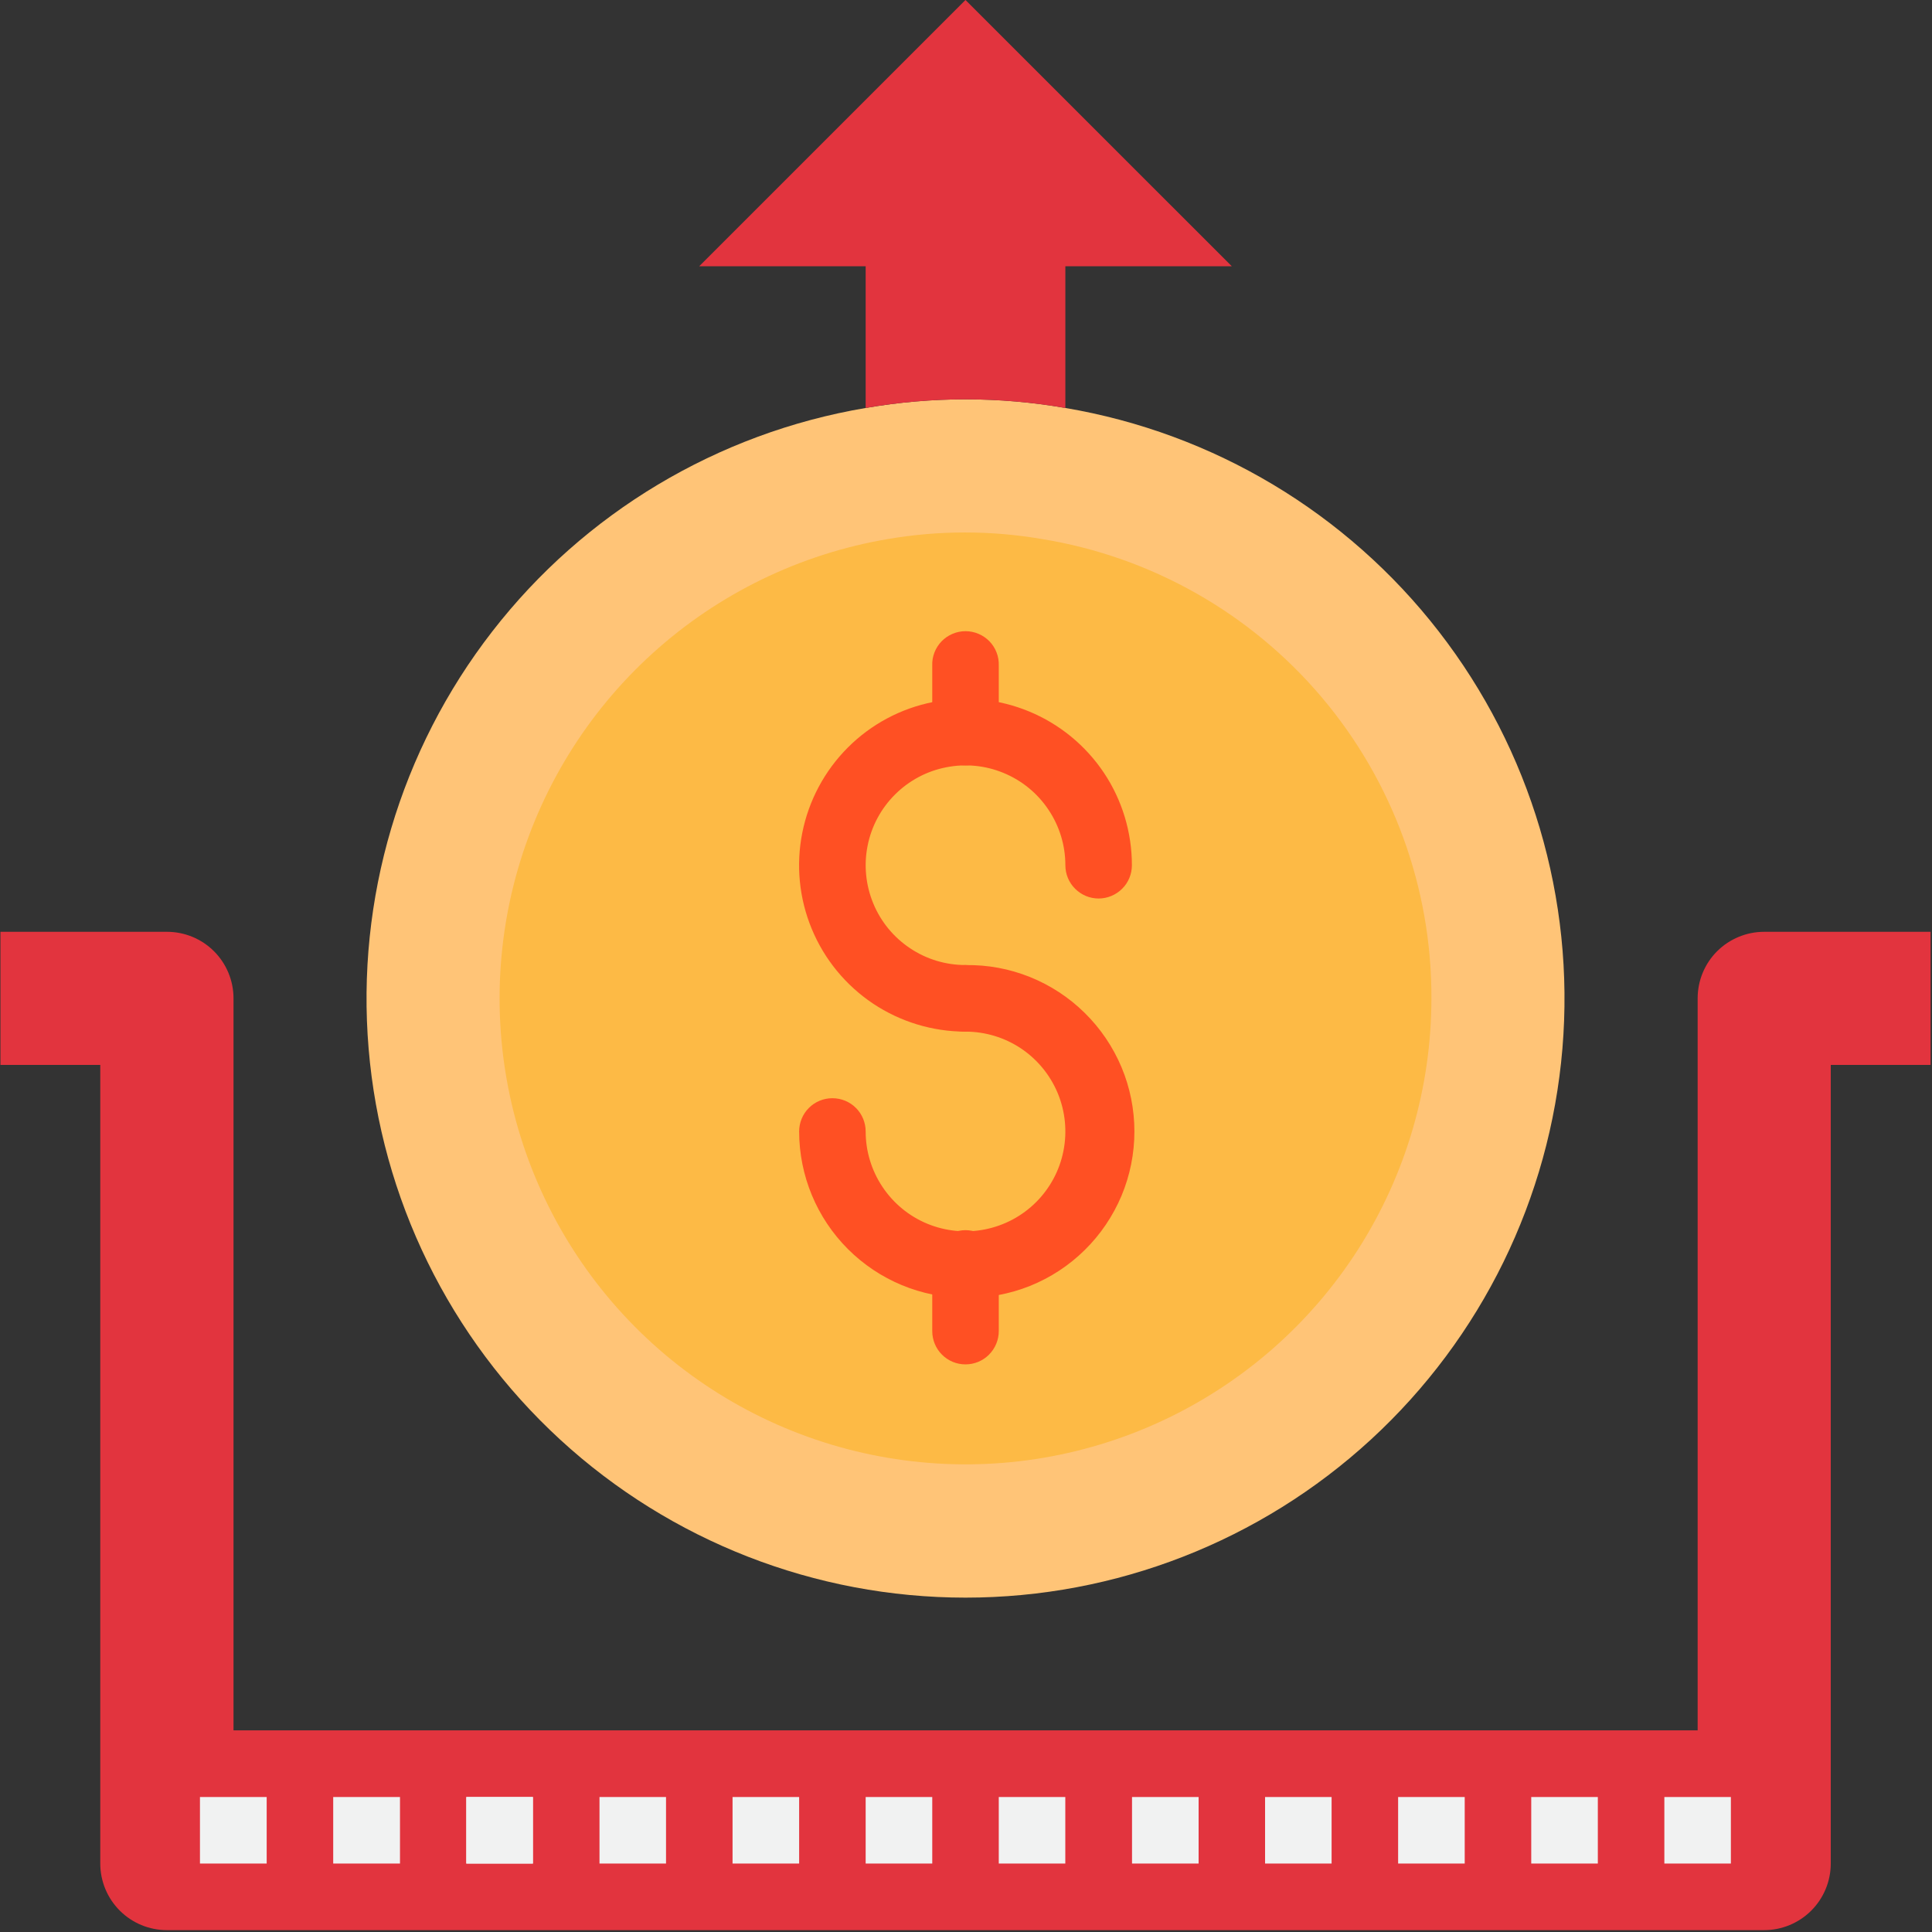 <svg width="30" height="30" viewBox="0 0 30 30" fill="none" xmlns="http://www.w3.org/2000/svg">
<rect x="0" y="0" width="30" height="30" fill="#333333" stroke="none"/>
<path d="M13.696 7.865C11.78 8.19 10.056 9.224 8.866 10.761C7.676 12.297 7.107 14.225 7.272 16.162C7.437 18.098 8.323 19.902 9.755 21.216C11.187 22.529 13.061 23.257 15.004 23.255C16.948 23.252 18.819 22.519 20.248 21.201C21.677 19.884 22.558 18.077 22.717 16.14C22.877 14.204 22.302 12.277 21.108 10.744C19.914 9.21 18.188 8.182 16.271 7.861C15.419 7.713 14.547 7.714 13.696 7.865ZM17.211 13.287C17.211 12.849 17.081 12.421 16.838 12.057C16.595 11.693 16.249 11.409 15.845 11.241C15.44 11.073 14.995 11.029 14.566 11.115C14.136 11.2 13.741 11.411 13.431 11.72C13.122 12.029 12.91 12.424 12.825 12.853C12.739 13.283 12.782 13.728 12.949 14.133C13.117 14.537 13.4 14.883 13.764 15.127C14.128 15.371 14.556 15.501 14.994 15.502C15.286 15.495 15.576 15.547 15.848 15.653C16.12 15.76 16.369 15.919 16.579 16.122C16.79 16.325 16.958 16.567 17.074 16.835C17.19 17.103 17.252 17.392 17.256 17.684C17.261 17.976 17.207 18.266 17.099 18.538C16.99 18.809 16.829 19.056 16.625 19.265C16.421 19.474 16.177 19.64 15.908 19.755C15.639 19.869 15.35 19.929 15.058 19.931H14.99C14.699 19.931 14.411 19.874 14.143 19.763C13.874 19.651 13.63 19.488 13.424 19.283C13.219 19.077 13.056 18.833 12.944 18.565C12.833 18.296 12.776 18.008 12.776 17.717C12.776 18.155 12.906 18.584 13.149 18.948C13.393 19.312 13.739 19.596 14.143 19.764C14.548 19.931 14.993 19.975 15.423 19.89C15.853 19.804 16.247 19.593 16.557 19.283C16.867 18.974 17.078 18.579 17.163 18.149C17.248 17.719 17.204 17.274 17.037 16.869C16.869 16.465 16.585 16.119 16.221 15.876C15.856 15.632 15.428 15.502 14.99 15.502C14.409 15.501 13.853 15.271 13.44 14.863C13.027 14.455 12.79 13.901 12.782 13.32C12.773 12.74 12.993 12.179 13.393 11.759C13.794 11.339 14.344 11.093 14.924 11.074H14.992C15.283 11.074 15.571 11.131 15.839 11.242C16.108 11.353 16.352 11.516 16.558 11.722C16.764 11.928 16.927 12.172 17.038 12.44C17.149 12.709 17.207 12.997 17.207 13.288H17.21L17.211 13.287Z" fill="#FDBA45"/>
<path d="M13.443 6.335C11.143 6.724 9.073 7.962 7.644 9.805C6.214 11.648 5.529 13.96 5.724 16.284C5.919 18.608 6.98 20.774 8.697 22.353C10.413 23.931 12.66 24.808 14.993 24.808C17.325 24.808 19.572 23.931 21.288 22.353C23.005 20.774 24.066 18.608 24.261 16.284C24.456 13.96 23.771 11.648 22.341 9.805C20.912 7.962 18.842 6.724 16.543 6.335C15.517 6.156 14.468 6.156 13.443 6.335ZM22.227 15.502C22.227 16.881 21.833 18.232 21.092 19.395C20.35 20.558 19.291 21.484 18.04 22.065C16.79 22.646 15.399 22.858 14.032 22.674C12.665 22.491 11.379 21.921 10.325 21.032C9.271 20.142 8.494 18.969 8.084 17.652C7.674 16.335 7.65 14.928 8.013 13.598C8.377 12.268 9.113 11.069 10.135 10.143C11.157 9.217 12.423 8.602 13.782 8.371C14.577 8.234 15.39 8.234 16.185 8.371C17.875 8.647 19.412 9.516 20.52 10.823C21.627 12.13 22.233 13.789 22.227 15.502Z" fill="#FFC477"/>
<path d="M14.992 6.201C15.512 6.201 16.031 6.246 16.543 6.335V4.134H19.127L14.992 0L10.858 4.134H13.442V6.335C13.954 6.246 14.473 6.201 14.992 6.201Z" fill="#E2343E"/>
<path d="M26.361 15.502V26.869H3.626V15.502C3.626 15.228 3.517 14.965 3.323 14.771C3.13 14.578 2.867 14.469 2.593 14.469H0.007V16.536H1.557V28.937C1.557 29.211 1.666 29.474 1.86 29.668C2.054 29.862 2.317 29.971 2.591 29.971H27.394C27.668 29.971 27.931 29.862 28.125 29.668C28.319 29.474 28.428 29.211 28.428 28.937V16.536H29.978V14.469H27.394C27.12 14.469 26.857 14.578 26.663 14.771C26.469 14.965 26.361 15.228 26.361 15.502Z" fill="#E2343E"/>
<path d="M3.105 27.904H4.141V28.937H3.105V27.904Z" fill="#F1F2F2"/>
<path d="M5.174 27.904H6.211V28.937H5.174V27.904Z" fill="#F1F2F2"/>
<path d="M7.241 27.904H8.275V28.937H7.241V27.904Z" fill="#F1F2F2"/>
<path d="M7.241 27.904H8.275V28.937H7.241V27.904Z" fill="#F1F2F2"/>
<path d="M9.309 27.904H10.342V28.937H9.309V27.904Z" fill="#F1F2F2"/>
<path d="M11.375 27.904H12.409V28.937H11.375V27.904Z" fill="#F1F2F2"/>
<path d="M13.442 27.904H14.476V28.937H13.442V27.904Z" fill="#F1F2F2"/>
<path d="M15.509 27.904H16.542V28.937H15.509V27.904Z" fill="#F1F2F2"/>
<path d="M17.578 27.904H18.612V28.937H17.578V27.904Z" fill="#F1F2F2"/>
<path d="M19.644 27.904H20.677V28.937H19.644V27.904Z" fill="#F1F2F2"/>
<path d="M21.71 27.904H22.744V28.937H21.71V27.904Z" fill="#F1F2F2"/>
<path d="M23.777 27.904H24.811V28.937H23.777V27.904Z" fill="#F1F2F2"/>
<path d="M25.844 27.904H26.877V28.937H25.844V27.904Z" fill="#F1F2F2"/>
<path d="M14.992 16.019C14.481 16.019 13.982 15.867 13.557 15.584C13.132 15.3 12.8 14.896 12.605 14.424C12.409 13.952 12.358 13.432 12.458 12.931C12.558 12.43 12.804 11.969 13.165 11.608C13.526 11.246 13.987 11 14.488 10.901C14.989 10.801 15.509 10.852 15.981 11.048C16.453 11.243 16.857 11.575 17.141 11.999C17.425 12.424 17.576 12.924 17.576 13.435C17.576 13.572 17.522 13.704 17.425 13.8C17.328 13.897 17.196 13.952 17.059 13.952C16.922 13.952 16.791 13.897 16.694 13.8C16.597 13.704 16.543 13.572 16.543 13.435C16.543 13.128 16.452 12.829 16.281 12.574C16.111 12.319 15.869 12.12 15.585 12.003C15.302 11.885 14.991 11.855 14.69 11.915C14.389 11.974 14.113 12.122 13.896 12.339C13.679 12.556 13.531 12.832 13.472 13.133C13.412 13.433 13.443 13.745 13.56 14.028C13.677 14.312 13.876 14.554 14.131 14.724C14.386 14.895 14.685 14.985 14.992 14.985C15.129 14.985 15.261 15.04 15.358 15.137C15.454 15.234 15.509 15.365 15.509 15.502C15.509 15.639 15.454 15.771 15.358 15.868C15.261 15.965 15.129 16.019 14.992 16.019Z" fill="#FF5023"/>
<path d="M14.992 20.153C14.307 20.152 13.651 19.88 13.166 19.395C12.682 18.911 12.41 18.255 12.409 17.57C12.409 17.433 12.463 17.301 12.56 17.204C12.657 17.107 12.788 17.053 12.925 17.053C13.063 17.053 13.194 17.107 13.291 17.204C13.388 17.301 13.442 17.433 13.442 17.57C13.442 17.876 13.533 18.176 13.704 18.431C13.874 18.686 14.116 18.885 14.399 19.002C14.683 19.119 14.995 19.15 15.295 19.09C15.596 19.03 15.872 18.883 16.089 18.666C16.306 18.449 16.454 18.172 16.513 17.872C16.573 17.571 16.542 17.259 16.425 16.976C16.307 16.693 16.109 16.451 15.854 16.28C15.599 16.11 15.299 16.019 14.992 16.019C14.855 16.019 14.724 15.965 14.627 15.868C14.53 15.771 14.475 15.639 14.475 15.502C14.475 15.365 14.53 15.234 14.627 15.137C14.724 15.04 14.855 14.986 14.992 14.986C15.335 14.98 15.675 15.043 15.993 15.171C16.311 15.299 16.6 15.488 16.844 15.729C17.088 15.969 17.282 16.256 17.415 16.572C17.547 16.887 17.615 17.227 17.615 17.569C17.615 17.912 17.547 18.251 17.415 18.567C17.282 18.883 17.088 19.17 16.844 19.41C16.6 19.651 16.311 19.84 15.993 19.968C15.675 20.095 15.335 20.158 14.992 20.153Z" fill="#FF5023"/>
<path d="M14.992 11.885C14.924 11.885 14.857 11.872 14.794 11.846C14.732 11.82 14.675 11.782 14.627 11.734C14.579 11.686 14.541 11.629 14.515 11.566C14.489 11.504 14.476 11.436 14.476 11.369V10.335C14.473 10.266 14.485 10.197 14.51 10.132C14.535 10.067 14.573 10.008 14.621 9.958C14.669 9.909 14.727 9.869 14.791 9.842C14.854 9.815 14.923 9.801 14.992 9.801C15.062 9.801 15.13 9.815 15.194 9.842C15.258 9.869 15.316 9.909 15.364 9.958C15.412 10.008 15.45 10.067 15.475 10.132C15.5 10.197 15.511 10.266 15.509 10.335V11.367C15.509 11.435 15.496 11.503 15.47 11.566C15.444 11.628 15.406 11.685 15.358 11.734C15.31 11.782 15.253 11.82 15.19 11.846C15.127 11.872 15.06 11.885 14.992 11.885Z" fill="#FF5023"/>
<path d="M14.992 21.186C14.924 21.186 14.857 21.173 14.794 21.147C14.732 21.121 14.675 21.083 14.627 21.035C14.579 20.987 14.541 20.93 14.515 20.867C14.489 20.804 14.476 20.737 14.476 20.669V19.636C14.473 19.567 14.485 19.497 14.51 19.433C14.535 19.368 14.573 19.309 14.621 19.259C14.669 19.209 14.727 19.17 14.791 19.143C14.854 19.116 14.923 19.102 14.992 19.102C15.062 19.102 15.13 19.116 15.194 19.143C15.258 19.17 15.316 19.209 15.364 19.259C15.412 19.309 15.45 19.368 15.475 19.433C15.5 19.497 15.511 19.567 15.509 19.636V20.669C15.509 20.806 15.454 20.938 15.357 21.035C15.261 21.132 15.129 21.186 14.992 21.186Z" fill="#FF5023"/>
</svg>
